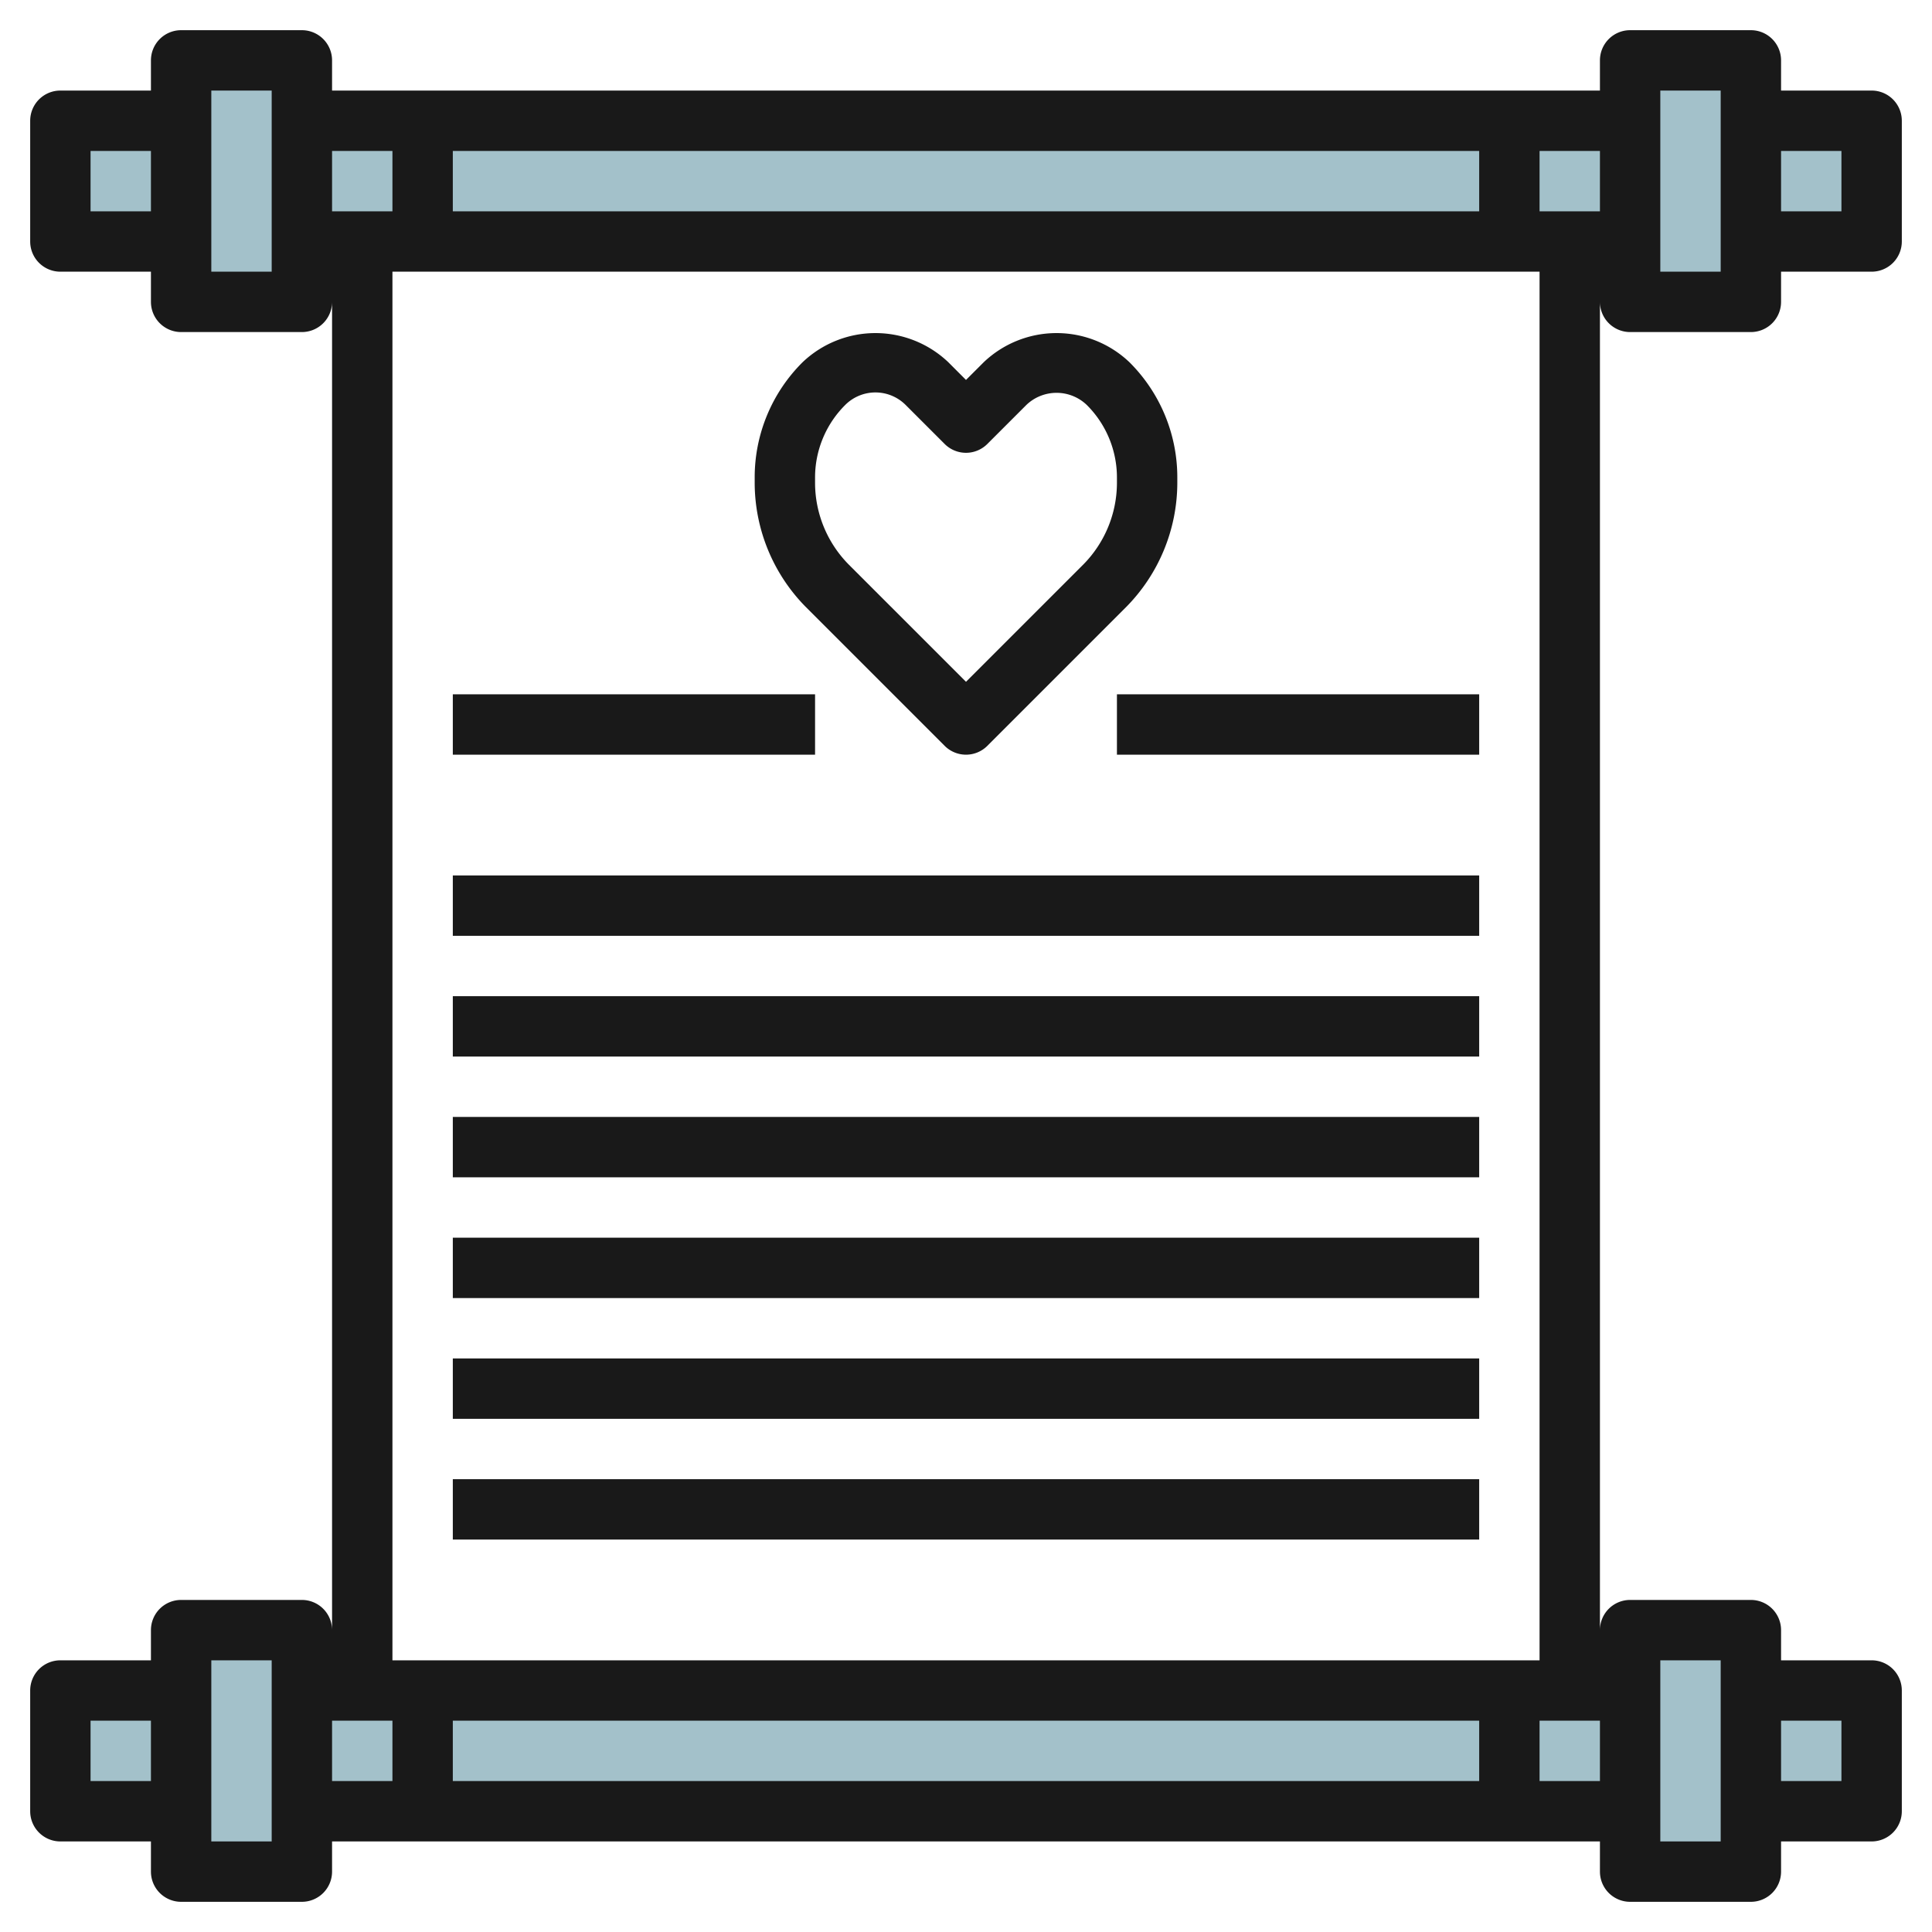<svg id="Layer_3" height="512" viewBox="0 0 64 64" width="512" xmlns="http://www.w3.org/2000/svg" data-name="Layer 3"><g fill="#a3c1ca"><path d="m10 4h44v4h-44z"/><path d="m2 4h4v4h-4z"/><path d="m6 2h4v8h-4z"/><path d="m54 2h4v8h-4z"/><path d="m58 4h4v4h-4z"/><path d="m10 56h44v4h-44z"/><path d="m2 56h4v4h-4z"/><path d="m6 54h4v8h-4z"/><path d="m54 54h4v8h-4z"/><path d="m58 56h4v4h-4z"/></g><path d="m54 11h4a1 1 0 0 0 1-1v-1h3a1 1 0 0 0 1-1v-4a1 1 0 0 0 -1-1h-3v-1a1 1 0 0 0 -1-1h-4a1 1 0 0 0 -1 1v1h-42v-1a1 1 0 0 0 -1-1h-4a1 1 0 0 0 -1 1v1h-3a1 1 0 0 0 -1 1v4a1 1 0 0 0 1 1h3v1a1 1 0 0 0 1 1h4a1 1 0 0 0 1-1v44a1 1 0 0 0 -1-1h-4a1 1 0 0 0 -1 1v1h-3a1 1 0 0 0 -1 1v4a1 1 0 0 0 1 1h3v1a1 1 0 0 0 1 1h4a1 1 0 0 0 1-1v-1h42v1a1 1 0 0 0 1 1h4a1 1 0 0 0 1-1v-1h3a1 1 0 0 0 1-1v-4a1 1 0 0 0 -1-1h-3v-1a1 1 0 0 0 -1-1h-4a1 1 0 0 0 -1 1v-44a1 1 0 0 0 1 1zm7-6v2h-2v-2zm-6-2h2v6h-2zm-52 4v-2h2v2zm6 2h-2v-6h2zm-6 50v-2h2v2zm6 2h-2v-6h2zm52-4v2h-2v-2zm-6-2h2v6h-2zm-6 2v2h-34v-2zm-36-2v-46h38v46zm2-48v-2h34v2zm38 0h-2v-2h2zm-40-2v2h-2v-2zm-2 52h2v2h-2zm40 2v-2h2v2z" fill="#191919"/><path d="m31.293 24.707a1 1 0 0 0 1.414 0l4.586-4.586a5.868 5.868 0 0 0 1.707-4.121v-.172a5.379 5.379 0 0 0 -1.585-3.828 3.5 3.5 0 0 0 -4.829 0l-.586.586-.585-.586a3.5 3.5 0 0 0 -4.829 0 5.376 5.376 0 0 0 -1.586 3.828v.172a5.868 5.868 0 0 0 1.707 4.121zm-4.293-8.879a3.391 3.391 0 0 1 1-2.414 1.415 1.415 0 0 1 2 0l1.293 1.293a1 1 0 0 0 1.414 0l1.293-1.293a1.447 1.447 0 0 1 2 0 3.391 3.391 0 0 1 1 2.414v.172a3.857 3.857 0 0 1 -1.121 2.707l-3.879 3.879-3.879-3.879a3.857 3.857 0 0 1 -1.121-2.707z" fill="#191919"/><path d="m37 23h12v2h-12z" fill="#191919"/><path d="m15 23h12v2h-12z" fill="#191919"/><path d="m15 29h34v2h-34z" fill="#191919"/><path d="m15 33h34v2h-34z" fill="#191919"/><path d="m15 37h34v2h-34z" fill="#191919"/><path d="m15 41h34v2h-34z" fill="#191919"/><path d="m15 45h34v2h-34z" fill="#191919"/><path d="m15 49h34v2h-34z" fill="#191919"/></svg>